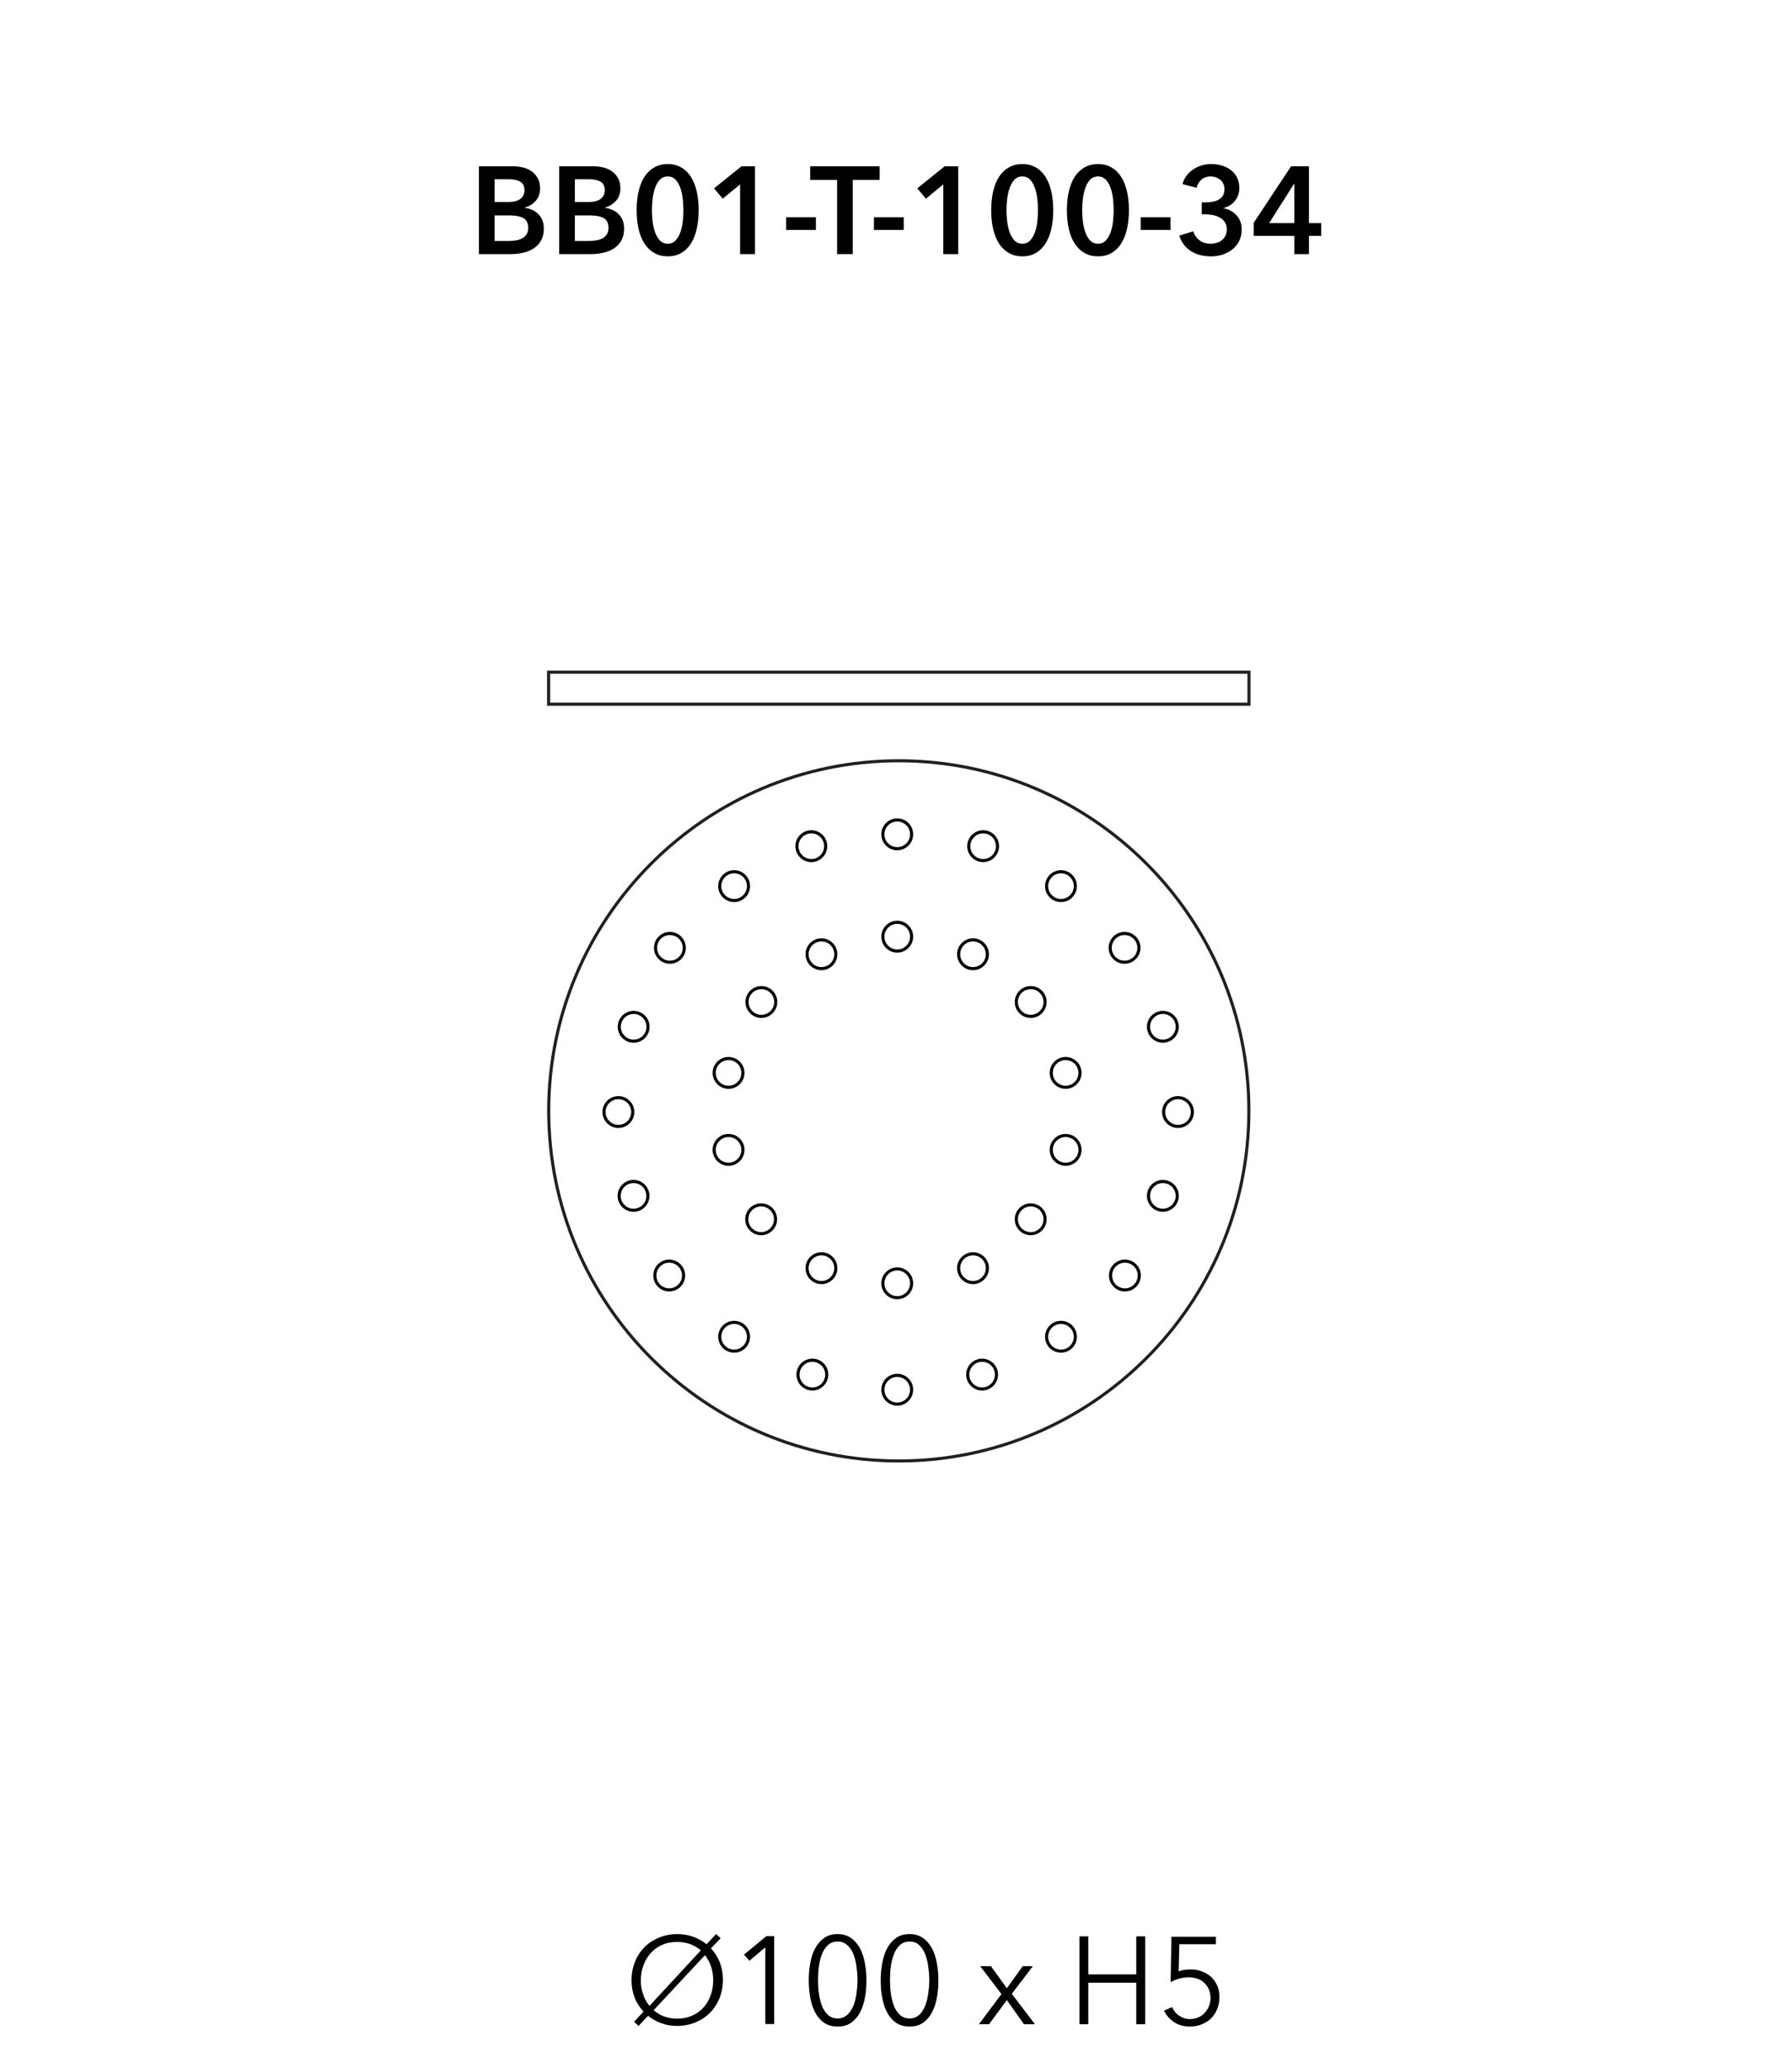 <?xml version="1.0" encoding="UTF-8"?> <svg xmlns="http://www.w3.org/2000/svg" id="Livello_1" version="1.1" viewBox="0 0 866.6 1000"><defs><style> .st0 { fill: #231f20; } </style></defs><path class="st0" d="M604.75,341.3h-340.2v-17h340.2v17ZM266.05,339.8h337.2v-14h-337.2v14Z"></path><g><path d="M343.8,942.2c1.8,2,3.3,4.2,4.3,6.8s1.5,5.4,1.5,8.5-.6,6.2-1.7,8.9-2.7,5.1-4.6,7c-2,2-4.3,3.5-7,4.6s-5.6,1.7-8.8,1.7c-2.8,0-5.3-.4-7.7-1.3-2.4-.9-4.5-2-6.4-3.6l-4.6,4.9-2.2-2,4.6-4.9c-1.8-2-3.3-4.2-4.3-6.8s-1.5-5.4-1.5-8.5.6-6.2,1.7-8.9,2.7-5.1,4.6-7c2-2,4.3-3.5,7-4.6s5.6-1.7,8.8-1.7c2.8,0,5.3.4,7.7,1.3,2.4.8,4.5,2,6.5,3.6l4.6-4.9,2.2,2-4.7,4.9ZM338.9,943.2c-1.4-1.3-3.1-2.3-5-3s-4.1-1.1-6.5-1.1c-2.8,0-5.2.5-7.4,1.5-2.2,1-4,2.4-5.5,4.1s-2.6,3.7-3.4,5.9-1.2,4.6-1.2,7.1c0,2.3.3,4.5,1.1,6.7.7,2.1,1.7,4,3.1,5.6l24.8-26.8ZM316.1,972.1c1.5,1.3,3.1,2.3,5,3s4,1.1,6.3,1.1c2.8,0,5.2-.5,7.4-1.5,2.2-1,4-2.3,5.5-4s2.6-3.6,3.4-5.9c.8-2.2,1.2-4.6,1.2-7.1,0-2.3-.3-4.5-1-6.6s-1.7-4-3-5.6l-24.8,26.6Z"></path><path d="M374.4,978.8h-4.3v-37.1l-7.7,6.5-2.6-3,10.8-8.9h3.8v42.5h0Z"></path><path d="M405.1,935.3c2.6,0,4.8.7,6.6,2,1.8,1.3,3.2,3,4.3,5.1,1.1,2.1,1.8,4.5,2.3,7.2s.7,5.4.7,8.2-.2,5.5-.7,8.1c-.5,2.7-1.2,5-2.3,7.1-1.1,2.1-2.5,3.8-4.3,5.1s-4,1.9-6.6,1.9-4.9-.6-6.7-1.9c-1.8-1.3-3.2-3-4.3-5.1s-1.8-4.5-2.3-7.1c-.4-2.7-.7-5.4-.7-8.1s.2-5.5.7-8.2c.4-2.7,1.2-5.1,2.3-7.2,1.1-2.1,2.5-3.8,4.3-5.1,1.8-1.4,4-2,6.7-2ZM405.1,938.9c-1.9,0-3.5.6-4.7,1.7-1.2,1.2-2.2,2.6-2.9,4.4-.7,1.8-1.2,3.8-1.5,6s-.4,4.4-.4,6.5.1,4.3.4,6.5.8,4.2,1.5,6,1.7,3.2,2.9,4.4c1.2,1.1,2.8,1.7,4.7,1.7,1.8,0,3.4-.6,4.6-1.7,1.2-1.1,2.2-2.6,3-4.4.7-1.8,1.2-3.8,1.5-6s.5-4.4.5-6.5-.2-4.3-.5-6.5-.8-4.2-1.5-6-1.7-3.3-3-4.4-2.7-1.7-4.6-1.7Z"></path><path d="M439.9,935.3c2.6,0,4.8.7,6.6,2,1.8,1.3,3.2,3,4.3,5.1,1.1,2.1,1.8,4.5,2.3,7.2s.7,5.4.7,8.2-.2,5.5-.7,8.1c-.5,2.7-1.2,5-2.3,7.1-1.1,2.1-2.5,3.8-4.3,5.1s-4,1.9-6.6,1.9-4.9-.6-6.7-1.9c-1.8-1.3-3.2-3-4.3-5.1s-1.8-4.5-2.3-7.1-.7-5.4-.7-8.1.2-5.5.7-8.2,1.2-5.1,2.3-7.2c1.1-2.1,2.5-3.8,4.3-5.1,1.8-1.4,4-2,6.7-2ZM439.9,938.9c-1.9,0-3.5.6-4.7,1.7s-2.2,2.6-2.9,4.4c-.7,1.8-1.2,3.8-1.5,6s-.4,4.4-.4,6.5.1,4.3.4,6.5.8,4.2,1.5,6,1.7,3.2,2.9,4.4c1.2,1.1,2.8,1.7,4.7,1.7,1.8,0,3.4-.6,4.6-1.7,1.2-1.1,2.2-2.6,2.9-4.4.7-1.8,1.2-3.8,1.5-6s.5-4.4.5-6.5-.2-4.3-.5-6.5-.8-4.2-1.5-6-1.7-3.3-2.9-4.4-2.7-1.7-4.6-1.7Z"></path><path d="M484.3,964.3l-10.3-13.5h5.2l7.7,10.7,7.7-10.7h4.9l-10.2,13.4,11.2,14.7h-5.3l-8.3-11.7-8.6,11.7h-4.9l10.9-14.6h0Z"></path><path d="M522,936.4h4.3v18.4h23.2v-18.4h4.3v42.5h-4.3v-20.1h-23.2v20.1h-4.3v-42.5Z"></path><path d="M588,940.2h-17.7l-.3,13.1c.9-.3,1.9-.6,2.9-.7,1-.2,2-.2,3-.2,2,0,3.8.3,5.5,1,1.7.6,3.1,1.6,4.4,2.7,1.2,1.2,2.2,2.6,2.9,4.2.7,1.6,1,3.4,1,5.4s-.3,3.9-1,5.7c-.7,1.7-1.6,3.2-2.9,4.5-1.2,1.3-2.7,2.2-4.5,3-1.7.7-3.7,1.1-5.7,1.1-3.1,0-5.7-.7-7.8-2.1-2.1-1.4-3.8-3.3-4.9-5.6l3.9-1.7c.8,1.8,1.9,3.2,3.5,4.2,1.5,1,3.2,1.6,5.1,1.6,1.4,0,2.8-.2,4-.8,1.2-.5,2.3-1.2,3.1-2.1s1.6-2,2.1-3.2.8-2.6.8-4c0-1.6-.3-3-.8-4.2-.5-1.3-1.3-2.3-2.2-3.2s-2-1.6-3.3-2c-1.3-.5-2.7-.7-4.2-.7s-3,.2-4.5.6-2.9,1-4.3,1.7l.4-21.9h21.5v3.6h0Z"></path></g><g><path d="M231.61,80.41h16.56c1.6,0,3.18.19,4.74.57,1.56.38,2.95,1,4.17,1.86,1.22.86,2.21,1.97,2.97,3.33.76,1.36,1.14,3,1.14,4.92,0,2.4-.68,4.38-2.04,5.94-1.36,1.56-3.14,2.68-5.34,3.36v.12c2.68.36,4.88,1.4,6.6,3.12,1.72,1.72,2.58,4.02,2.58,6.9,0,2.32-.46,4.27-1.38,5.85-.92,1.58-2.13,2.85-3.63,3.81s-3.22,1.65-5.16,2.07c-1.94.42-3.91.63-5.91.63h-15.3v-42.48ZM239.17,97.69h6.72c2.52,0,4.44-.5,5.76-1.5,1.32-1,1.98-2.42,1.98-4.26s-.68-3.28-2.04-4.08c-1.36-.8-3.48-1.2-6.36-1.2h-6.06v11.04ZM239.17,116.53h6.78c.96,0,2-.07,3.12-.21,1.12-.14,2.15-.43,3.09-.87.94-.44,1.72-1.08,2.34-1.92.62-.84.93-1.96.93-3.36,0-2.24-.76-3.8-2.28-4.68-1.52-.88-3.82-1.32-6.9-1.32h-7.08v12.36Z"></path><path d="M270.43,80.41h16.56c1.6,0,3.18.19,4.74.57,1.56.38,2.95,1,4.17,1.86,1.22.86,2.21,1.97,2.97,3.33.76,1.36,1.14,3,1.14,4.92,0,2.4-.68,4.38-2.04,5.94-1.36,1.56-3.14,2.68-5.34,3.36v.12c2.68.36,4.88,1.4,6.6,3.12,1.72,1.72,2.58,4.02,2.58,6.9,0,2.32-.46,4.27-1.38,5.85-.92,1.58-2.13,2.85-3.63,3.81s-3.22,1.65-5.16,2.07-3.91.63-5.91.63h-15.3v-42.48ZM277.99,97.69h6.72c2.52,0,4.44-.5,5.76-1.5,1.32-1,1.98-2.42,1.98-4.26s-.68-3.28-2.04-4.08c-1.36-.8-3.48-1.2-6.36-1.2h-6.06v11.04ZM277.99,116.53h6.78c.96,0,2-.07,3.12-.21,1.12-.14,2.15-.43,3.09-.87.94-.44,1.72-1.08,2.34-1.92.62-.84.93-1.96.93-3.36,0-2.24-.76-3.8-2.28-4.68-1.52-.88-3.82-1.32-6.9-1.32h-7.08v12.36Z"></path><path d="M337.87,101.65c0,3.44-.33,6.54-.99,9.3-.66,2.76-1.62,5.1-2.88,7.02-1.26,1.92-2.82,3.4-4.68,4.44s-3.99,1.56-6.39,1.56-4.54-.52-6.42-1.56c-1.88-1.04-3.46-2.52-4.74-4.44-1.28-1.92-2.25-4.26-2.91-7.02-.66-2.76-.99-5.86-.99-9.3s.33-6.54.99-9.3c.66-2.76,1.63-5.1,2.91-7.02,1.28-1.92,2.86-3.4,4.74-4.44,1.88-1.04,4.02-1.56,6.42-1.56s4.53.52,6.39,1.56c1.86,1.04,3.42,2.52,4.68,4.44,1.26,1.92,2.22,4.26,2.88,7.02.66,2.76.99,5.86.99,9.3ZM330.49,101.65c0-1.48-.09-3.16-.27-5.04-.18-1.88-.54-3.66-1.08-5.34-.54-1.68-1.31-3.09-2.31-4.23s-2.3-1.71-3.9-1.71-2.96.57-3.96,1.71c-1,1.14-1.77,2.55-2.31,4.23-.54,1.68-.91,3.46-1.11,5.34-.2,1.88-.3,3.56-.3,5.04s.1,3.16.3,5.04c.2,1.88.57,3.64,1.11,5.28.54,1.64,1.31,3.03,2.31,4.17,1,1.14,2.32,1.71,3.96,1.71s2.9-.57,3.9-1.71,1.77-2.53,2.31-4.17c.54-1.64.9-3.4,1.08-5.28.18-1.88.27-3.56.27-5.04Z"></path><path d="M357.91,89.17l-8.4,6.9-4.2-4.98,13.26-10.68h6.54v42.48h-7.2v-33.72Z"></path><path d="M394.56,111.19h-14.4v-6.12h14.4v6.12Z"></path><path d="M404.82,87.01h-13.02v-6.6h33.6v6.6h-13.02v35.88h-7.56v-35.88Z"></path><path d="M437.04,111.19h-14.4v-6.12h14.4v6.12Z"></path><path d="M456.18,89.17l-8.4,6.9-4.2-4.98,13.26-10.68h6.54v42.48h-7.2v-33.72Z"></path><path d="M509.34,101.65c0,3.44-.33,6.54-.99,9.3-.66,2.76-1.62,5.1-2.88,7.02-1.26,1.92-2.82,3.4-4.68,4.44s-3.99,1.56-6.39,1.56-4.54-.52-6.42-1.56c-1.88-1.04-3.46-2.52-4.74-4.44-1.28-1.92-2.25-4.26-2.91-7.02-.66-2.76-.99-5.86-.99-9.3s.33-6.54.99-9.3c.66-2.76,1.63-5.1,2.91-7.02,1.28-1.92,2.86-3.4,4.74-4.44,1.88-1.04,4.02-1.56,6.42-1.56s4.53.52,6.39,1.56c1.86,1.04,3.42,2.52,4.68,4.44,1.26,1.92,2.22,4.26,2.88,7.02.66,2.76.99,5.86.99,9.3ZM501.96,101.65c0-1.48-.09-3.16-.27-5.04-.18-1.88-.54-3.66-1.08-5.34-.54-1.68-1.31-3.09-2.31-4.23s-2.3-1.71-3.9-1.71-2.96.57-3.96,1.71c-1,1.14-1.77,2.55-2.31,4.23-.54,1.68-.91,3.46-1.11,5.34-.2,1.88-.3,3.56-.3,5.04s.1,3.16.3,5.04c.2,1.88.57,3.64,1.11,5.28.54,1.64,1.31,3.03,2.31,4.17,1,1.14,2.32,1.71,3.96,1.71s2.9-.57,3.9-1.71,1.77-2.53,2.31-4.17c.54-1.64.9-3.4,1.08-5.28.18-1.88.27-3.56.27-5.04Z"></path><path d="M545.94,101.65c0,3.44-.33,6.54-.99,9.3-.66,2.76-1.62,5.1-2.88,7.02-1.26,1.92-2.82,3.4-4.68,4.44s-3.99,1.56-6.39,1.56-4.54-.52-6.42-1.56c-1.88-1.04-3.46-2.52-4.74-4.44-1.28-1.92-2.25-4.26-2.91-7.02-.66-2.76-.99-5.86-.99-9.3s.33-6.54.99-9.3c.66-2.76,1.63-5.1,2.91-7.02,1.28-1.92,2.86-3.4,4.74-4.44,1.88-1.04,4.02-1.56,6.42-1.56s4.53.52,6.39,1.56c1.86,1.04,3.42,2.52,4.68,4.44,1.26,1.92,2.22,4.26,2.88,7.02.66,2.76.99,5.86.99,9.3ZM538.56,101.65c0-1.48-.09-3.16-.27-5.04-.18-1.88-.54-3.66-1.08-5.34-.54-1.68-1.31-3.09-2.31-4.23s-2.3-1.71-3.9-1.71-2.96.57-3.96,1.71c-1,1.14-1.77,2.55-2.31,4.23-.54,1.68-.91,3.46-1.11,5.34-.2,1.88-.3,3.56-.3,5.04s.1,3.16.3,5.04c.2,1.88.57,3.64,1.11,5.28.54,1.64,1.31,3.03,2.31,4.17,1,1.14,2.32,1.71,3.96,1.71s2.9-.57,3.9-1.71,1.77-2.53,2.31-4.17c.54-1.64.9-3.4,1.08-5.28.18-1.88.27-3.56.27-5.04Z"></path><path d="M566.04,111.19h-14.4v-6.12h14.4v6.12Z"></path><path d="M581.16,97.87h1.92c1.08,0,2.15-.09,3.21-.27s2.03-.51,2.91-.99,1.59-1.13,2.13-1.95c.54-.82.81-1.89.81-3.21,0-.96-.18-1.82-.54-2.58-.36-.76-.85-1.4-1.47-1.92-.62-.52-1.34-.92-2.16-1.2-.82-.28-1.67-.42-2.55-.42-1.76,0-3.22.5-4.38,1.5-1.16,1-1.96,2.32-2.4,3.96l-6.78-1.74c.36-1.44.97-2.75,1.83-3.93.86-1.18,1.9-2.2,3.12-3.06,1.22-.86,2.59-1.53,4.11-2.01,1.52-.48,3.12-.72,4.8-.72,1.84,0,3.59.25,5.24.75,1.66.5,3.11,1.24,4.36,2.22,1.25.98,2.23,2.19,2.95,3.63.71,1.44,1.07,3.12,1.07,5.04,0,2.28-.69,4.31-2.07,6.09-1.38,1.78-3.23,2.95-5.55,3.51v.12c2.6.52,4.71,1.69,6.33,3.51,1.62,1.82,2.43,4.05,2.43,6.69,0,2.2-.43,4.12-1.28,5.76-.85,1.64-1.98,3-3.39,4.08s-2.99,1.89-4.75,2.43-3.54.81-5.34.81-3.5-.19-5.1-.57c-1.6-.38-3.07-.97-4.41-1.77-1.34-.8-2.52-1.84-3.54-3.12-1.02-1.28-1.81-2.8-2.37-4.56l6.72-2.1c.52,1.68,1.49,3.1,2.91,4.26,1.42,1.16,3.27,1.74,5.55,1.74.92,0,1.85-.13,2.79-.39.94-.26,1.78-.67,2.52-1.23.74-.56,1.34-1.28,1.8-2.16.46-.88.69-1.96.69-3.24,0-1.36-.33-2.51-.99-3.45-.66-.94-1.49-1.68-2.49-2.22-1-.54-2.11-.93-3.33-1.17-1.22-.24-2.39-.36-3.51-.36h-1.8v-5.76Z"></path><path d="M625.92,114.07h-19.62v-6.36l18.06-27.3h8.64v27.48h5.94v6.18h-5.94v8.82h-7.08v-8.82ZM625.92,88.87h-.12l-12.06,19.02h12.18v-19.02Z"></path></g><g><path d="M470.54,620.98c-4.25,0-7.7-3.46-7.7-7.71s3.45-7.7,7.7-7.7,7.7,3.45,7.7,7.7-3.45,7.71-7.7,7.71ZM470.54,607.07c-3.42,0-6.2,2.78-6.2,6.2s2.78,6.21,6.2,6.21,6.2-2.78,6.2-6.21-2.78-6.2-6.2-6.2Z"></path><path d="M368.09,597.33c-4.25,0-7.7-3.46-7.7-7.71s3.45-7.7,7.7-7.7,7.7,3.45,7.7,7.7-3.45,7.71-7.7,7.71ZM368.09,583.42c-3.42,0-6.2,2.78-6.2,6.2s2.78,6.21,6.2,6.21,6.2-2.78,6.2-6.21-2.78-6.2-6.2-6.2Z"></path><path d="M498.44,597.33c-4.25,0-7.7-3.46-7.7-7.71s3.45-7.7,7.7-7.7,7.7,3.45,7.7,7.7-3.45,7.71-7.7,7.71ZM498.44,583.42c-3.42,0-6.2,2.78-6.2,6.2s2.78,6.21,6.2,6.21,6.2-2.78,6.2-6.21-2.78-6.2-6.2-6.2Z"></path><path d="M352.32,563.77c-4.25,0-7.7-3.46-7.7-7.71s3.45-7.7,7.7-7.7,7.7,3.45,7.7,7.7-3.45,7.71-7.7,7.71ZM352.32,549.86c-3.42,0-6.2,2.78-6.2,6.2s2.78,6.21,6.2,6.21,6.2-2.78,6.2-6.21-2.78-6.2-6.2-6.2Z"></path><path d="M515.33,563.77c-4.25,0-7.7-3.46-7.7-7.71s3.45-7.7,7.7-7.7,7.7,3.45,7.7,7.7-3.45,7.71-7.7,7.71ZM515.33,549.86c-3.42,0-6.2,2.78-6.2,6.2s2.78,6.21,6.2,6.21,6.2-2.78,6.2-6.21-2.78-6.2-6.2-6.2Z"></path><path d="M352.32,526.55c-4.25,0-7.7-3.46-7.7-7.71s3.45-7.7,7.7-7.7,7.7,3.45,7.7,7.7-3.45,7.71-7.7,7.71ZM352.32,512.64c-3.42,0-6.2,2.78-6.2,6.2s2.78,6.21,6.2,6.21,6.2-2.78,6.2-6.21-2.78-6.2-6.2-6.2Z"></path><path d="M515.33,526.55c-4.25,0-7.7-3.46-7.7-7.71s3.45-7.7,7.7-7.7,7.7,3.45,7.7,7.7-3.45,7.71-7.7,7.71ZM515.33,512.64c-3.42,0-6.2,2.78-6.2,6.2s2.78,6.21,6.2,6.21,6.2-2.78,6.2-6.21-2.78-6.2-6.2-6.2Z"></path><path d="M368.2,492.26c-4.25,0-7.7-3.46-7.7-7.71s3.45-7.7,7.7-7.7,7.7,3.45,7.7,7.7-3.45,7.71-7.7,7.71ZM368.2,478.35c-3.42,0-6.2,2.78-6.2,6.2s2.78,6.21,6.2,6.21,6.2-2.78,6.2-6.21-2.78-6.2-6.2-6.2Z"></path><path d="M498.44,492.26c-4.25,0-7.7-3.46-7.7-7.71s3.45-7.7,7.7-7.7,7.7,3.45,7.7,7.7-3.45,7.71-7.7,7.71ZM498.44,478.35c-3.42,0-6.2,2.78-6.2,6.2s2.78,6.21,6.2,6.21,6.2-2.78,6.2-6.21-2.78-6.2-6.2-6.2Z"></path><path d="M397.25,469.17c-4.25,0-7.7-3.46-7.7-7.71s3.45-7.7,7.7-7.7,7.7,3.45,7.7,7.7-3.45,7.71-7.7,7.71ZM397.25,455.26c-3.42,0-6.2,2.78-6.2,6.2s2.78,6.21,6.2,6.21,6.2-2.78,6.2-6.21-2.78-6.2-6.2-6.2Z"></path><path d="M470.54,469.17c-4.25,0-7.7-3.46-7.7-7.71s3.45-7.7,7.7-7.7,7.7,3.45,7.7,7.7-3.45,7.71-7.7,7.71ZM470.54,455.26c-3.42,0-6.2,2.78-6.2,6.2s2.78,6.21,6.2,6.21,6.2-2.78,6.2-6.21-2.78-6.2-6.2-6.2Z"></path><path d="M433.9,460.67c-4.25,0-7.7-3.46-7.7-7.71s3.45-7.7,7.7-7.7,7.7,3.45,7.7,7.7-3.45,7.71-7.7,7.71ZM433.9,446.76c-3.42,0-6.2,2.78-6.2,6.2s2.78,6.21,6.2,6.21,6.2-2.78,6.2-6.21-2.78-6.2-6.2-6.2Z"></path><path d="M433.9,628.3c-4.25,0-7.7-3.46-7.7-7.71s3.45-7.7,7.7-7.7,7.7,3.45,7.7,7.7-3.45,7.71-7.7,7.71ZM433.9,614.39c-3.42,0-6.2,2.78-6.2,6.2s2.78,6.21,6.2,6.21,6.2-2.78,6.2-6.21-2.78-6.2-6.2-6.2Z"></path><path d="M433.9,411.17c-4.25,0-7.7-3.46-7.7-7.71s3.45-7.7,7.7-7.7,7.7,3.45,7.7,7.7-3.45,7.71-7.7,7.71ZM433.9,397.27c-3.42,0-6.2,2.78-6.2,6.2s2.78,6.21,6.2,6.21,6.2-2.78,6.2-6.21-2.78-6.2-6.2-6.2Z"></path><path d="M433.9,679.76c-4.25,0-7.7-3.46-7.7-7.71s3.45-7.7,7.7-7.7,7.7,3.45,7.7,7.7-3.45,7.71-7.7,7.71ZM433.9,665.86c-3.42,0-6.2,2.78-6.2,6.2s2.78,6.21,6.2,6.21,6.2-2.78,6.2-6.21-2.78-6.2-6.2-6.2Z"></path><path d="M392.86,672.44c-4.25,0-7.7-3.46-7.7-7.71s3.45-7.7,7.7-7.7,7.7,3.45,7.7,7.7-3.45,7.71-7.7,7.71ZM392.86,658.54c-3.42,0-6.2,2.78-6.2,6.2s2.78,6.21,6.2,6.21,6.2-2.78,6.2-6.21-2.78-6.2-6.2-6.2Z"></path><path d="M474.94,672.44c-4.25,0-7.7-3.46-7.7-7.71s3.45-7.7,7.7-7.7,7.7,3.45,7.7,7.7-3.45,7.71-7.7,7.71ZM474.94,658.54c-3.42,0-6.2,2.78-6.2,6.2s2.78,6.21,6.2,6.21,6.2-2.78,6.2-6.21-2.78-6.2-6.2-6.2Z"></path><path d="M355.02,654.14c-4.25,0-7.7-3.46-7.7-7.71s3.45-7.7,7.7-7.7,7.7,3.45,7.7,7.7-3.45,7.71-7.7,7.71ZM355.02,640.24c-3.42,0-6.2,2.78-6.2,6.2s2.78,6.21,6.2,6.21,6.2-2.78,6.2-6.21-2.78-6.2-6.2-6.2Z"></path><path d="M513.08,654.14c-4.25,0-7.7-3.46-7.7-7.71s3.45-7.7,7.7-7.7,7.7,3.45,7.7,7.7-3.45,7.71-7.7,7.71ZM513.08,640.24c-3.42,0-6.2,2.78-6.2,6.2s2.78,6.21,6.2,6.21,6.2-2.78,6.2-6.21-2.78-6.2-6.2-6.2Z"></path><path d="M323.63,624.53c-4.25,0-7.7-3.46-7.7-7.71s3.45-7.7,7.7-7.7,7.7,3.45,7.7,7.7-3.45,7.71-7.7,7.71ZM323.63,610.62c-3.42,0-6.2,2.78-6.2,6.2s2.78,6.21,6.2,6.21,6.2-2.78,6.2-6.21-2.78-6.2-6.2-6.2Z"></path><path d="M544,624.53c-4.25,0-7.7-3.46-7.7-7.71s3.45-7.7,7.7-7.7,7.7,3.45,7.7,7.7-3.45,7.71-7.7,7.71ZM544,610.62c-3.42,0-6.2,2.78-6.2,6.2s2.78,6.21,6.2,6.21,6.2-2.78,6.2-6.21-2.78-6.2-6.2-6.2Z"></path><path d="M306.37,586.01c-4.25,0-7.7-3.46-7.7-7.71s3.45-7.7,7.7-7.7,7.7,3.45,7.7,7.7-3.45,7.71-7.7,7.71ZM306.37,572.11c-3.42,0-6.2,2.78-6.2,6.2s2.78,6.21,6.2,6.21,6.2-2.78,6.2-6.21-2.78-6.2-6.2-6.2Z"></path><path d="M562.36,586.01c-4.25,0-7.7-3.46-7.7-7.71s3.45-7.7,7.7-7.7,7.7,3.45,7.7,7.7-3.45,7.71-7.7,7.71ZM562.36,572.11c-3.42,0-6.2,2.78-6.2,6.2s2.78,6.21,6.2,6.21,6.2-2.78,6.2-6.21-2.78-6.2-6.2-6.2Z"></path><path d="M299.05,545.47c-4.25,0-7.7-3.46-7.7-7.71s3.45-7.7,7.7-7.7,7.7,3.45,7.7,7.7-3.45,7.71-7.7,7.71ZM299.05,531.56c-3.42,0-6.2,2.78-6.2,6.2s2.78,6.21,6.2,6.21,6.2-2.78,6.2-6.21-2.78-6.2-6.2-6.2Z"></path><path d="M569.67,545.47c-4.25,0-7.7-3.46-7.7-7.71s3.45-7.7,7.7-7.7,7.7,3.45,7.7,7.7-3.45,7.71-7.7,7.71ZM569.67,531.56c-3.42,0-6.2,2.78-6.2,6.2s2.78,6.21,6.2,6.21,6.2-2.78,6.2-6.21-2.78-6.2-6.2-6.2Z"></path><path d="M306.43,504.25c-4.25,0-7.7-3.46-7.7-7.71s3.45-7.7,7.7-7.7,7.7,3.45,7.7,7.7-3.45,7.71-7.7,7.71ZM306.43,490.34c-3.42,0-6.2,2.78-6.2,6.2s2.78,6.21,6.2,6.21,6.2-2.78,6.2-6.21-2.78-6.2-6.2-6.2Z"></path><path d="M562.36,504.25c-4.25,0-7.7-3.46-7.7-7.71s3.45-7.7,7.7-7.7,7.7,3.45,7.7,7.7-3.45,7.71-7.7,7.71ZM562.36,490.34c-3.42,0-6.2,2.78-6.2,6.2s2.78,6.21,6.2,6.21,6.2-2.78,6.2-6.21-2.78-6.2-6.2-6.2Z"></path><path d="M323.96,466.07c-4.25,0-7.7-3.46-7.7-7.71s3.45-7.7,7.7-7.7,7.7,3.45,7.7,7.7-3.45,7.71-7.7,7.71ZM323.96,452.17c-3.42,0-6.2,2.78-6.2,6.2s2.78,6.21,6.2,6.21,6.2-2.78,6.2-6.21-2.78-6.2-6.2-6.2Z"></path><path d="M543.83,466.07c-4.25,0-7.7-3.46-7.7-7.71s3.45-7.7,7.7-7.7,7.7,3.45,7.7,7.7-3.45,7.71-7.7,7.71ZM543.83,452.17c-3.42,0-6.2,2.78-6.2,6.2s2.78,6.21,6.2,6.21,6.2-2.78,6.2-6.21-2.78-6.2-6.2-6.2Z"></path><path d="M355.02,436.23c-4.25,0-7.7-3.46-7.7-7.71s3.45-7.7,7.7-7.7,7.7,3.45,7.7,7.7-3.45,7.71-7.7,7.71ZM355.02,422.32c-3.42,0-6.2,2.78-6.2,6.2s2.78,6.21,6.2,6.21,6.2-2.78,6.2-6.21-2.78-6.2-6.2-6.2Z"></path><path d="M513.08,436.23c-4.25,0-7.7-3.46-7.7-7.71s3.45-7.7,7.7-7.7,7.7,3.45,7.7,7.7-3.45,7.71-7.7,7.71ZM513.08,422.32c-3.42,0-6.2,2.78-6.2,6.2s2.78,6.21,6.2,6.21,6.2-2.78,6.2-6.21-2.78-6.2-6.2-6.2Z"></path><path d="M392.35,416.91c-4.25,0-7.7-3.46-7.7-7.71s3.45-7.7,7.7-7.7,7.7,3.45,7.7,7.7-3.45,7.71-7.7,7.71ZM392.35,403.01c-3.42,0-6.2,2.78-6.2,6.2s2.78,6.21,6.2,6.21,6.2-2.78,6.2-6.21-2.78-6.2-6.2-6.2Z"></path><path d="M475.44,416.91c-4.25,0-7.7-3.46-7.7-7.71s3.45-7.7,7.7-7.7,7.7,3.45,7.7,7.7-3.45,7.71-7.7,7.71ZM475.44,403.01c-3.42,0-6.2,2.78-6.2,6.2s2.78,6.21,6.2,6.21,6.2-2.78,6.2-6.21-2.78-6.2-6.2-6.2Z"></path><path class="st0" d="M434.65,707.25c-93.77,0-170.05-76.28-170.05-170.05s76.28-170.05,170.05-170.05,170.05,76.28,170.05,170.05-76.28,170.05-170.05,170.05ZM434.65,368.65c-92.94,0-168.55,75.61-168.55,168.55s75.61,168.55,168.55,168.55,168.55-75.61,168.55-168.55-75.61-168.55-168.55-168.55Z"></path><path d="M397.25,620.98c-4.25,0-7.7-3.46-7.7-7.71s3.45-7.7,7.7-7.7,7.7,3.45,7.7,7.7-3.45,7.71-7.7,7.71ZM397.25,607.07c-3.42,0-6.2,2.78-6.2,6.2s2.78,6.21,6.2,6.21,6.2-2.78,6.2-6.21-2.78-6.2-6.2-6.2Z"></path></g></svg> 